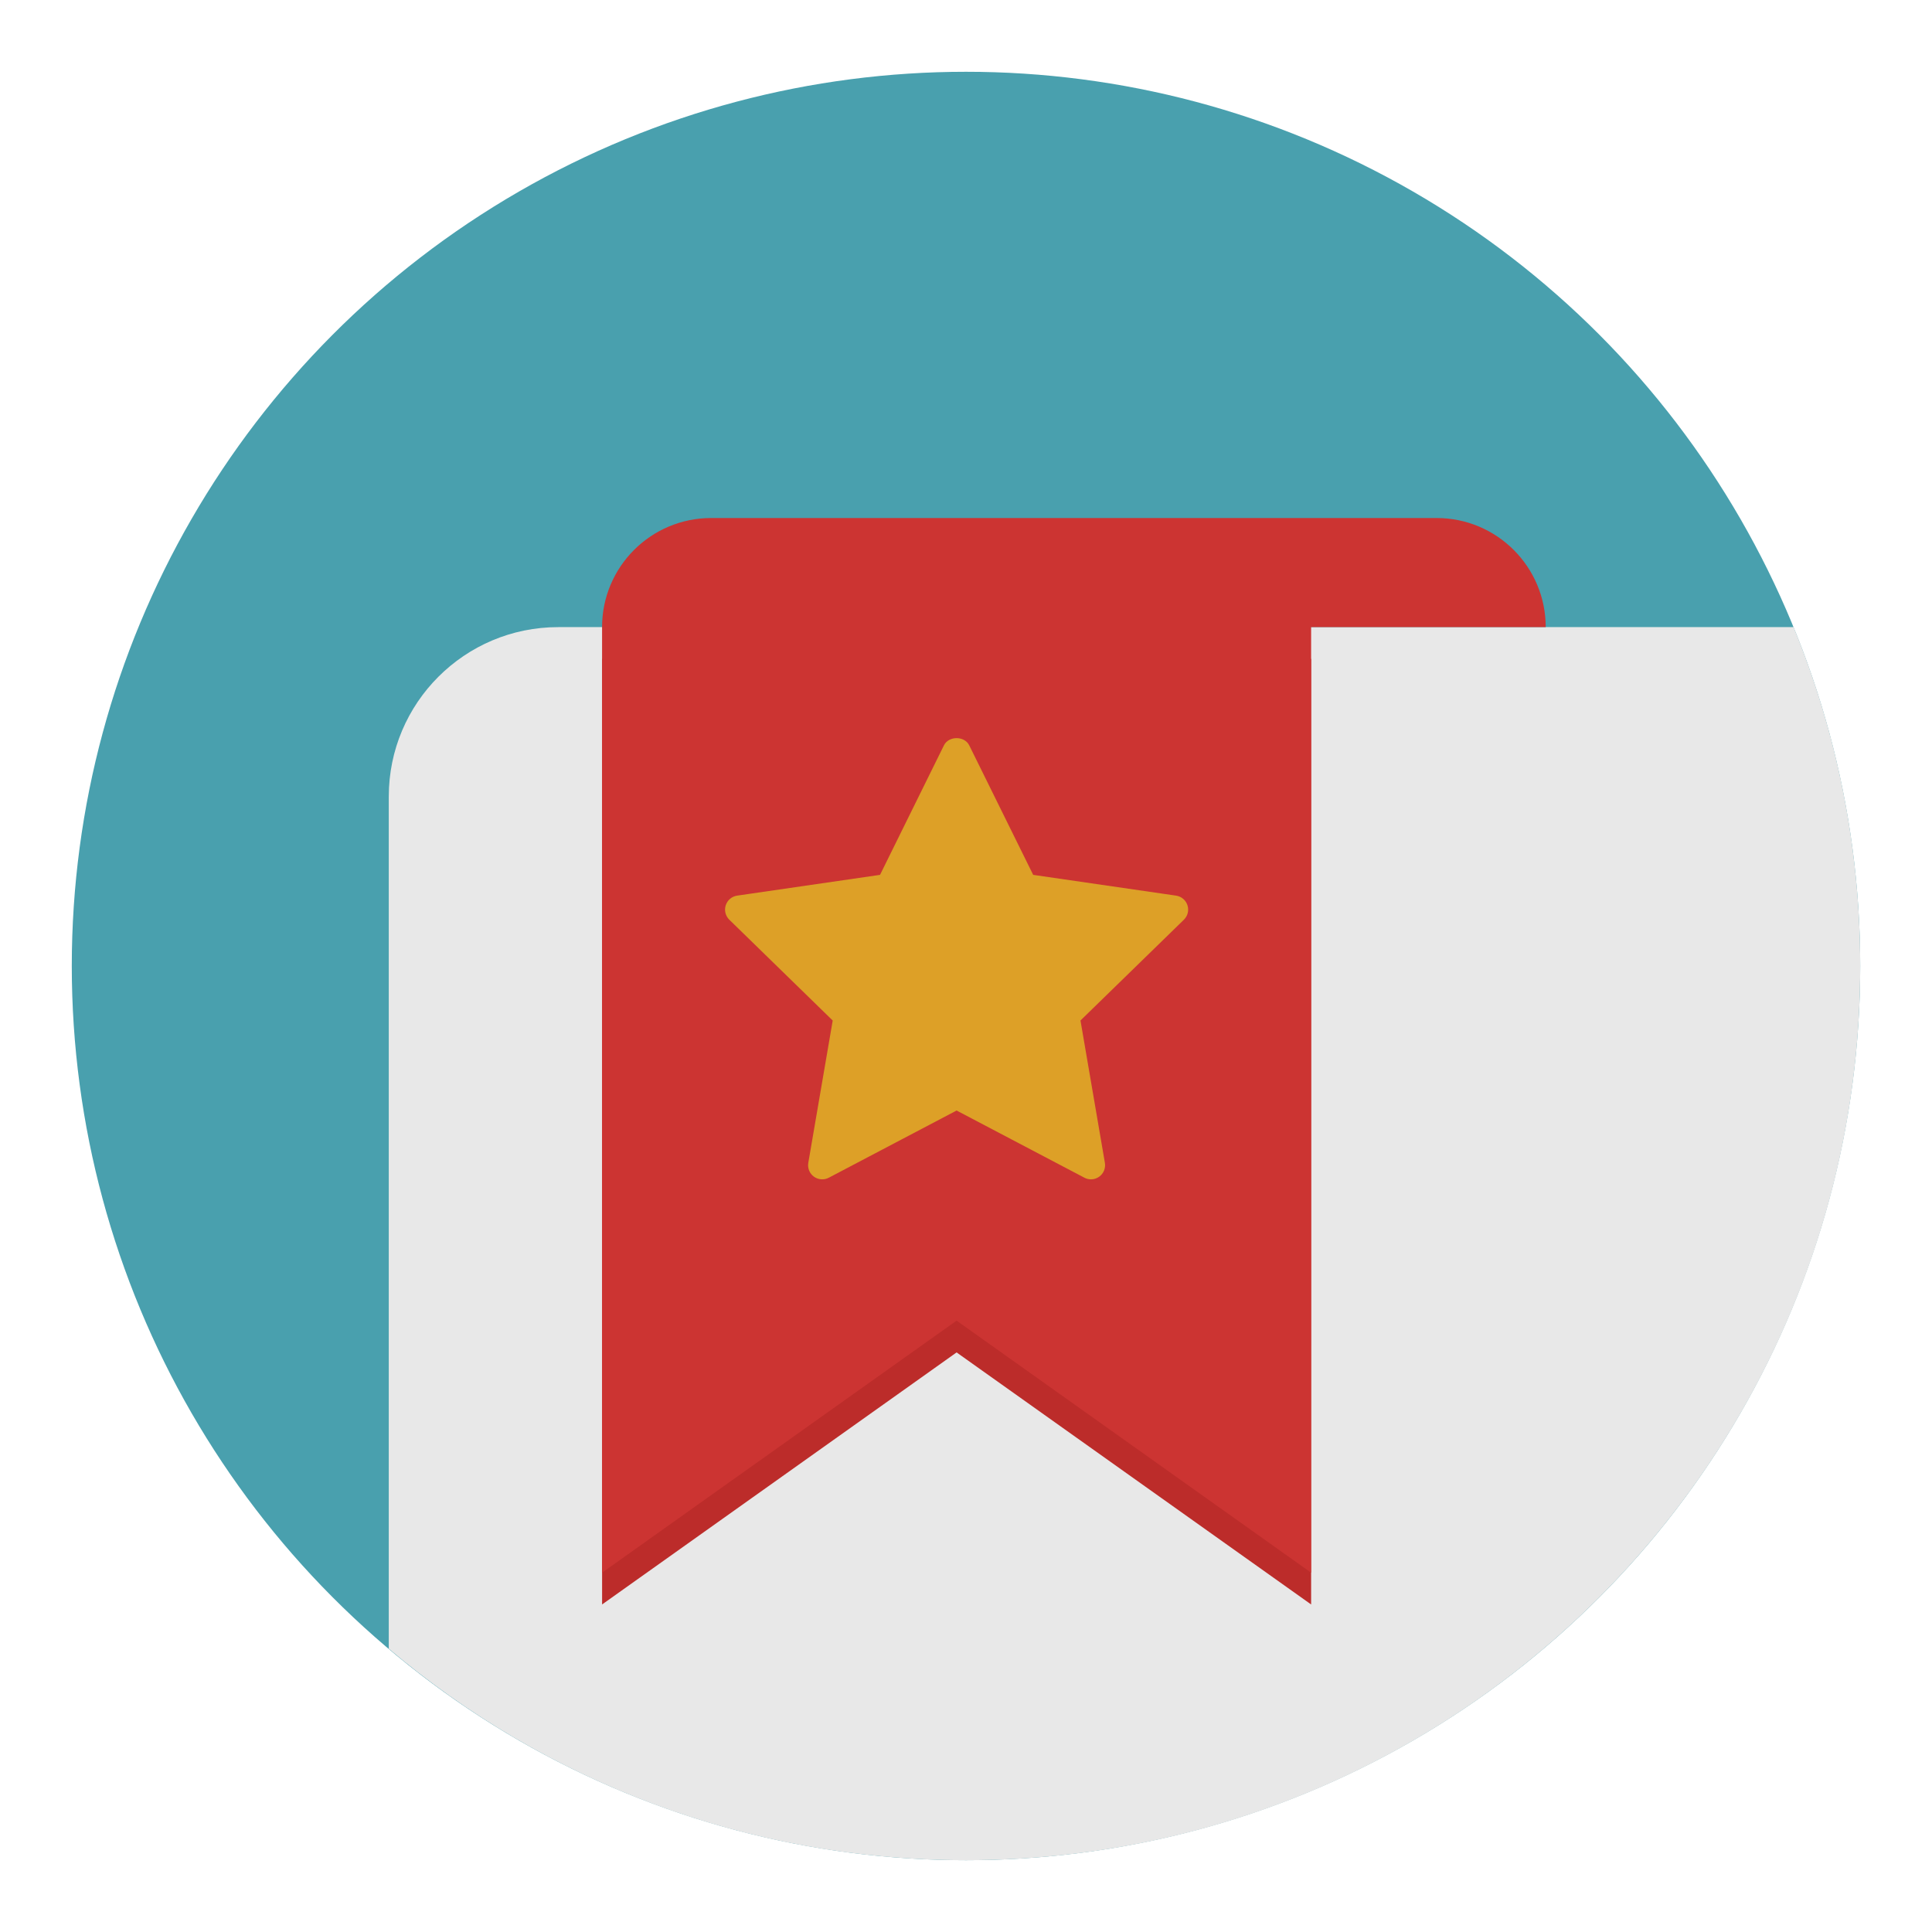 <?xml version="1.0" encoding="utf-8"?>
<!-- Generator: Adobe Illustrator 16.0.0, SVG Export Plug-In . SVG Version: 6.00 Build 0)  -->
<!DOCTYPE svg PUBLIC "-//W3C//DTD SVG 1.1//EN" "http://www.w3.org/Graphics/SVG/1.1/DTD/svg11.dtd">
<svg version="1.1" id="Layer_1" xmlns="http://www.w3.org/2000/svg" xmlns:xlink="http://www.w3.org/1999/xlink" x="0px" y="0px"
	 width="136.834px" height="136.833px" viewBox="0 0 136.834 136.833" style="enable-background:new 0 0 136.834 136.833;"
	 xml:space="preserve">
<style type="text/css">
<![CDATA[
	.st0{fill:#49A0AE;}
	.st1{fill:#E1E1E1;}
	.st2{fill:#E2DDD0;}
	.st3{fill:#4ABC96;}
	.st4{fill:#E7E7D6;}
	.st5{fill:#E7E7E7;}
	.st6{fill:#E84849;}
	.st7{fill:#E8E8E8;}
	.st8{fill:#B42928;}
	.st9{fill:#EAE8E4;}
	.st10{fill:#EBEDEF;}
	.st11{fill:#B9B9BA;}
	.st12{fill:#1FA85B;}
	.st13{fill:#EFC849;}
	.st14{fill:#BB5538;}
	.st15{fill:#BC2C2A;}
	.st16{fill:#F06668;}
	.st17{fill:#F3F0ED;}
	.st18{fill:#F3F4F5;}
	.st19{fill:#F4E028;}
	.st20{fill:#F4F5F5;}
	.st21{fill:#27636D;}
	.st22{fill:#F5F5F5;}
	.st23{fill:#5C9942;}
	.st24{fill:#F7D98B;}
	.st25{fill:#F8E349;}
	.st26{fill:#90C7CF;}
	.st27{fill:#C0B8AA;}
	.st28{fill:#C6C5C5;}
	.st29{fill:#C9C9C8;}
	.st30{opacity:0.7;}
	.st31{fill:#60C3B6;}
	.st32{fill:#FFFFFF;}
	.st33{fill:#626463;}
	.st34{fill:#62C4B5;}
	.st35{fill:none;}
	.st36{fill:#67B8CB;}
	.st37{fill:#CBBD7D;}
	.st38{fill:#CC2027;}
	.st39{fill:#CC3432;}
	.st40{fill:#9ED8D8;}
	.st41{fill:#357180;}
	.st42{fill:#367A82;}
	.st43{fill:#6CC077;}
	.st44{fill:#6FBD44;}
	.st45{fill:#D0B82B;}
	.st46{fill:#3CB881;}
	.st47{fill:#D7D7BF;}
	.st48{fill:#A07238;}
	.st49{fill:#A2D8D4;}
	.st50{fill:#DAC425;}
	.st51{fill:#DBF0F5;}
	.st52{fill:#DCDDD8;}
	.st53{fill:#0EA24A;}
	.st54{fill:#DDA027;}
	.st55{fill:#DFD48A;}
	.st56{fill:#42A392;}
]]>
</style>
<g>
	<g>
		<g>
			<circle class="st0" cx="68.417" cy="68.417" r="63.333"/>
		</g>
	</g>
	<g>
		<g>
			<path class="st7" d="M131.75,68.417c0-8.498-1.685-16.598-4.72-24.001H39.535c-6.627,0-12,5.372-12,12v60.355
				c11.033,9.338,25.295,14.979,40.881,14.979C103.395,131.75,131.75,103.394,131.75,68.417z"/>
		</g>
	</g>
	<g>
		<g>
			<polygon class="st15" points="42.643,46.666 42.643,113.636 67.751,95.785 92.861,113.636 92.862,46.666 			"/>
		</g>
		<g>
			<path class="st39" d="M109.475,44.416c0-4.267-3.458-7.727-7.726-7.727h-51.38c-4.269,0-7.727,3.46-7.727,7.727v66.97
				l25.108-17.852l25.11,17.852V79.208c0-0.006,0.001-0.01,0.001-0.016V44.416H109.475z"/>
		</g>
		<g>
			<polygon class="st54" points="67.751,53.234 72.512,62.877 83.151,64.423 75.451,71.929 77.27,82.527 67.751,77.523 
				58.233,82.527 60.052,71.929 52.353,64.423 62.992,62.877 			"/>
			<path class="st54" d="M77.27,83.527c-0.159,0-0.319-0.038-0.465-0.115l-9.054-4.759l-9.052,4.759
				c-0.337,0.178-0.745,0.148-1.054-0.076c-0.308-0.224-0.462-0.603-0.397-0.978l1.729-10.08l-7.323-7.139
				c-0.272-0.266-0.37-0.663-0.253-1.025c0.118-0.362,0.431-0.626,0.808-0.681l10.119-1.471l4.526-9.171
				c0.336-0.683,1.457-0.683,1.793,0l4.528,9.171l10.119,1.471c0.377,0.055,0.689,0.319,0.808,0.681
				c0.117,0.362,0.02,0.759-0.253,1.025l-7.324,7.138l1.729,10.08c0.064,0.375-0.09,0.754-0.397,0.978
				C77.684,83.462,77.477,83.527,77.27,83.527z M67.751,76.523c0.16,0,0.319,0.038,0.465,0.115l7.726,4.061l-1.476-8.601
				c-0.056-0.324,0.052-0.655,0.287-0.885l6.25-6.092l-8.635-1.255c-0.326-0.047-0.607-0.252-0.753-0.547l-3.864-7.826l-3.862,7.826
				c-0.146,0.295-0.427,0.5-0.753,0.547l-8.635,1.255l6.249,6.092c0.235,0.229,0.343,0.561,0.287,0.885l-1.476,8.601l7.724-4.061
				C67.432,76.561,67.591,76.523,67.751,76.523z"/>
		</g>
	</g>
</g>
</svg>
